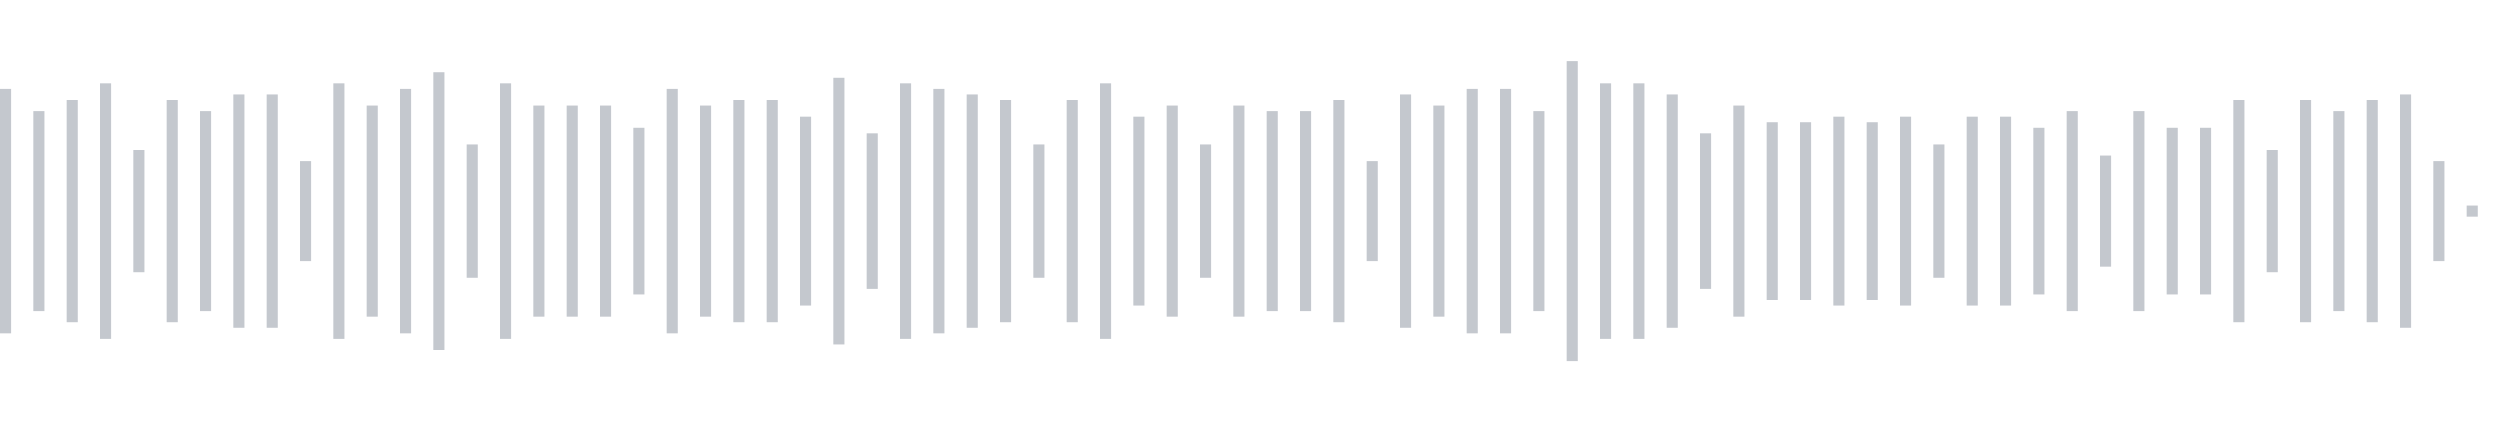 <svg xmlns="http://www.w3.org/2000/svg" xmlns:xlink="http://www.w3/org/1999/xlink" viewBox="0 0 225 38" preserveAspectRatio="none" width="100%" height="100%" fill="#C4C8CE"><g id="waveform-fe080be5-490f-4b6b-99f5-6fa5d35be2b8"><rect x="0" y="8.0" width="1" height="22"/><rect x="3" y="10.0" width="1" height="18"/><rect x="6" y="9.0" width="1" height="20"/><rect x="9" y="7.5" width="1" height="23"/><rect x="12" y="13.5" width="1" height="11"/><rect x="15" y="9.0" width="1" height="20"/><rect x="18" y="10.0" width="1" height="18"/><rect x="21" y="8.5" width="1" height="21"/><rect x="24" y="8.5" width="1" height="21"/><rect x="27" y="14.5" width="1" height="9"/><rect x="30" y="7.5" width="1" height="23"/><rect x="33" y="9.5" width="1" height="19"/><rect x="36" y="8.0" width="1" height="22"/><rect x="39" y="6.5" width="1" height="25"/><rect x="42" y="13.0" width="1" height="12"/><rect x="45" y="7.5" width="1" height="23"/><rect x="48" y="9.5" width="1" height="19"/><rect x="51" y="9.5" width="1" height="19"/><rect x="54" y="9.5" width="1" height="19"/><rect x="57" y="11.5" width="1" height="15"/><rect x="60" y="8.0" width="1" height="22"/><rect x="63" y="9.5" width="1" height="19"/><rect x="66" y="9.0" width="1" height="20"/><rect x="69" y="9.0" width="1" height="20"/><rect x="72" y="10.5" width="1" height="17"/><rect x="75" y="7.0" width="1" height="24"/><rect x="78" y="12.0" width="1" height="14"/><rect x="81" y="7.5" width="1" height="23"/><rect x="84" y="8.0" width="1" height="22"/><rect x="87" y="8.5" width="1" height="21"/><rect x="90" y="9.0" width="1" height="20"/><rect x="93" y="13.0" width="1" height="12"/><rect x="96" y="9.0" width="1" height="20"/><rect x="99" y="7.5" width="1" height="23"/><rect x="102" y="10.5" width="1" height="17"/><rect x="105" y="9.5" width="1" height="19"/><rect x="108" y="13.0" width="1" height="12"/><rect x="111" y="9.5" width="1" height="19"/><rect x="114" y="10.0" width="1" height="18"/><rect x="117" y="10.0" width="1" height="18"/><rect x="120" y="9.0" width="1" height="20"/><rect x="123" y="14.5" width="1" height="9"/><rect x="126" y="8.5" width="1" height="21"/><rect x="129" y="9.5" width="1" height="19"/><rect x="132" y="8.0" width="1" height="22"/><rect x="135" y="8.0" width="1" height="22"/><rect x="138" y="10.0" width="1" height="18"/><rect x="141" y="5.5" width="1" height="27"/><rect x="144" y="7.5" width="1" height="23"/><rect x="147" y="7.5" width="1" height="23"/><rect x="150" y="8.5" width="1" height="21"/><rect x="153" y="12.0" width="1" height="14"/><rect x="156" y="9.5" width="1" height="19"/><rect x="159" y="11.0" width="1" height="16"/><rect x="162" y="11.0" width="1" height="16"/><rect x="165" y="10.5" width="1" height="17"/><rect x="168" y="11.0" width="1" height="16"/><rect x="171" y="10.5" width="1" height="17"/><rect x="174" y="13.0" width="1" height="12"/><rect x="177" y="10.5" width="1" height="17"/><rect x="180" y="10.5" width="1" height="17"/><rect x="183" y="11.5" width="1" height="15"/><rect x="186" y="10.0" width="1" height="18"/><rect x="189" y="14.0" width="1" height="10"/><rect x="192" y="10.0" width="1" height="18"/><rect x="195" y="11.5" width="1" height="15"/><rect x="198" y="11.5" width="1" height="15"/><rect x="201" y="9.0" width="1" height="20"/><rect x="204" y="13.5" width="1" height="11"/><rect x="207" y="9.0" width="1" height="20"/><rect x="210" y="10.0" width="1" height="18"/><rect x="213" y="9.0" width="1" height="20"/><rect x="216" y="8.5" width="1" height="21"/><rect x="219" y="14.5" width="1" height="9"/><rect x="222" y="18.5" width="1" height="1"/></g></svg>
